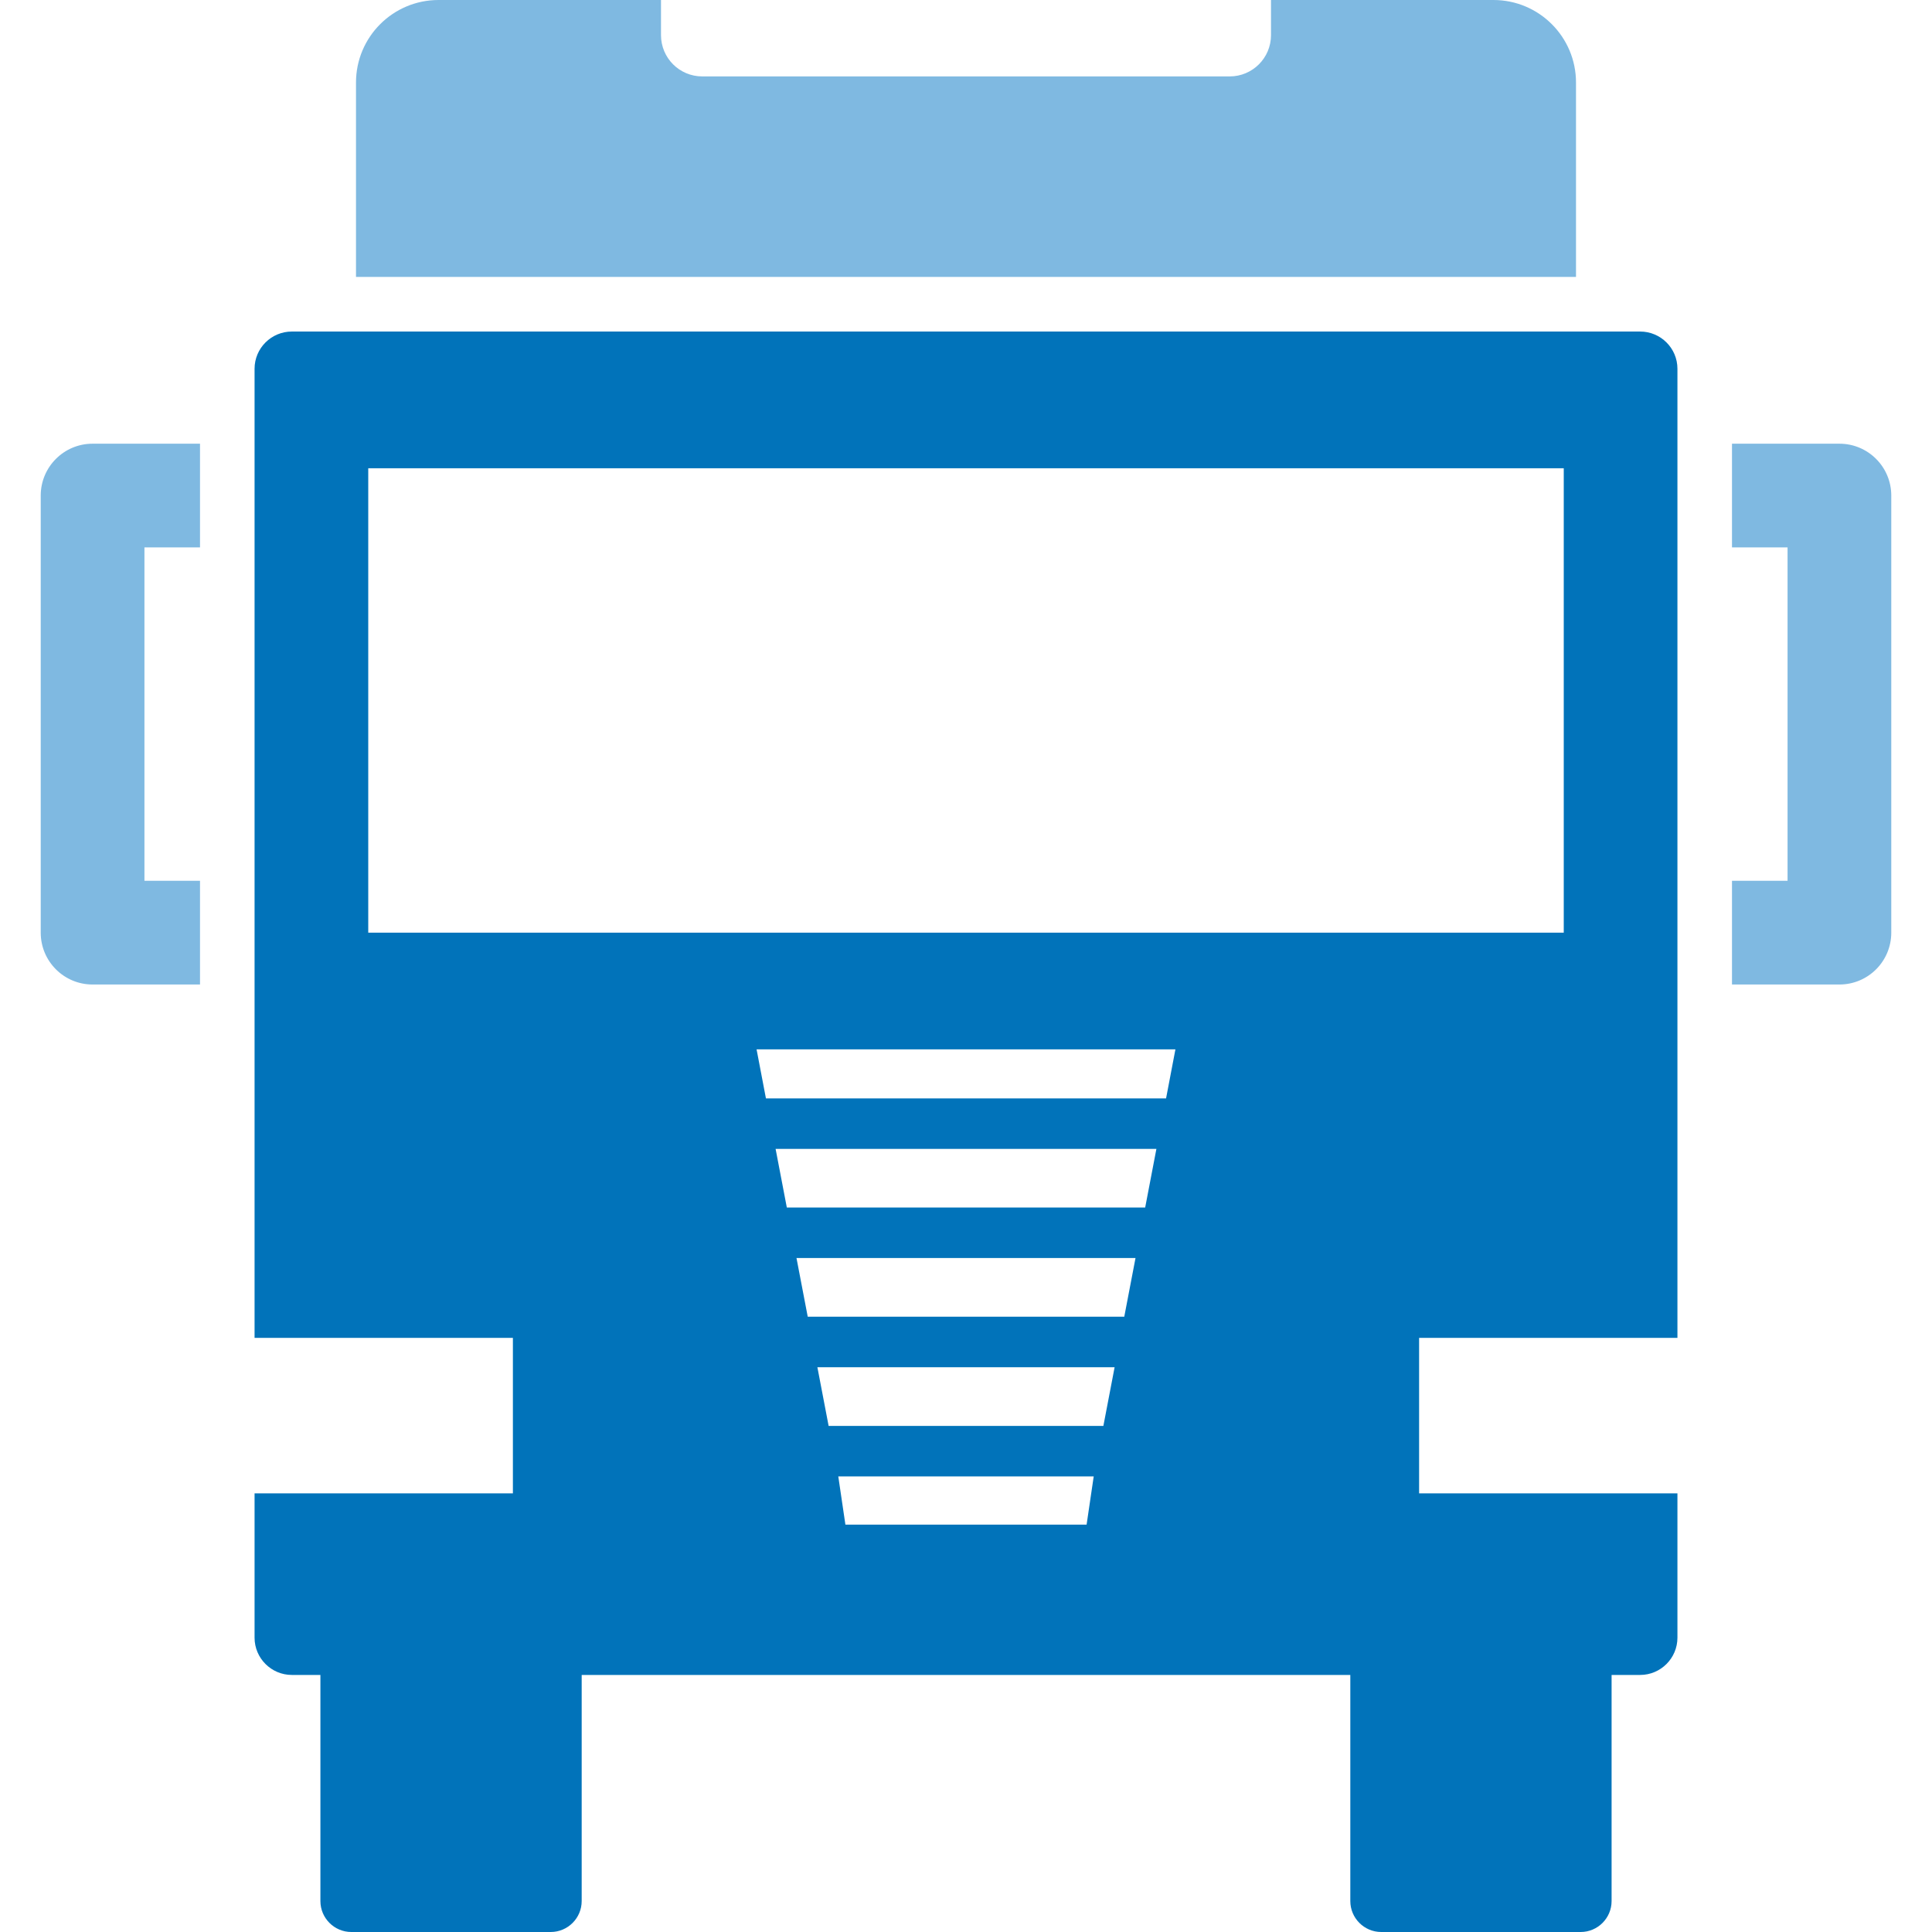 <svg width="38" height="38" viewBox="0 0 38 38" fill="none" xmlns="http://www.w3.org/2000/svg">
<g clip-path="url(#clip0_17_116)">
<path d="M30.998 1.624C30.998 0.727 30.271 0 29.374 0H24.999V0.691C24.999 1.14 24.635 1.503 24.187 1.503H13.813C13.364 1.503 13.001 1.14 13.001 0.691V0H8.626C7.729 0 7.002 0.727 7.002 1.624V5.447H30.998V1.624Z" fill="#0075C4" fill-opacity="0.5"/>
<path d="M0.801 9.747V18.344C0.801 18.908 1.257 19.364 1.821 19.364H3.934V17.324H2.841V10.767H3.934V8.727H1.821C1.257 8.727 0.801 9.184 0.801 9.747Z" fill="#0075C4" fill-opacity="0.5"/>
<path d="M36.179 8.727H34.066V10.767H35.159V17.324H34.066V19.364H36.179C36.743 19.364 37.199 18.908 37.199 18.344V9.747C37.199 9.184 36.743 8.727 36.179 8.727Z" fill="#0075C4" fill-opacity="0.5"/>
<path d="M32.26 6.521H5.74C5.336 6.521 5.007 6.849 5.007 7.253V26.314H10.088V29.372H5.007V32.211C5.007 32.615 5.336 32.944 5.74 32.944H6.302V34.017V37.391C6.302 37.727 6.575 38 6.91 38H10.832C11.168 38 11.441 37.727 11.441 37.391V34.017V32.944H26.559V34.017V37.391C26.559 37.727 26.832 38 27.167 38H31.09C31.425 38 31.698 37.727 31.698 37.391V34.017V32.944H32.26C32.664 32.944 32.993 32.615 32.993 32.211V29.372H27.912V26.314H32.993V7.253C32.993 6.849 32.664 6.521 32.26 6.521ZM21.372 29.988H16.628L16.488 29.039H21.512L21.372 29.988ZM21.702 28.046H16.298L16.077 26.892H21.923L21.702 28.046ZM22.113 25.898H15.887L15.666 24.744H22.334L22.113 25.898ZM22.524 23.751H15.476L15.255 22.597H22.745L22.524 23.751ZM22.935 21.604H15.065L14.881 20.64H23.119L22.935 21.604ZM30.757 18.344H7.243V9.21H30.757V18.344Z" fill="#0173BA"/>
</g>
<defs>
<clipPath id="clip0_17_116">
<rect width="38" height="38" fill="white"/>
</clipPath>
</defs>
</svg>
